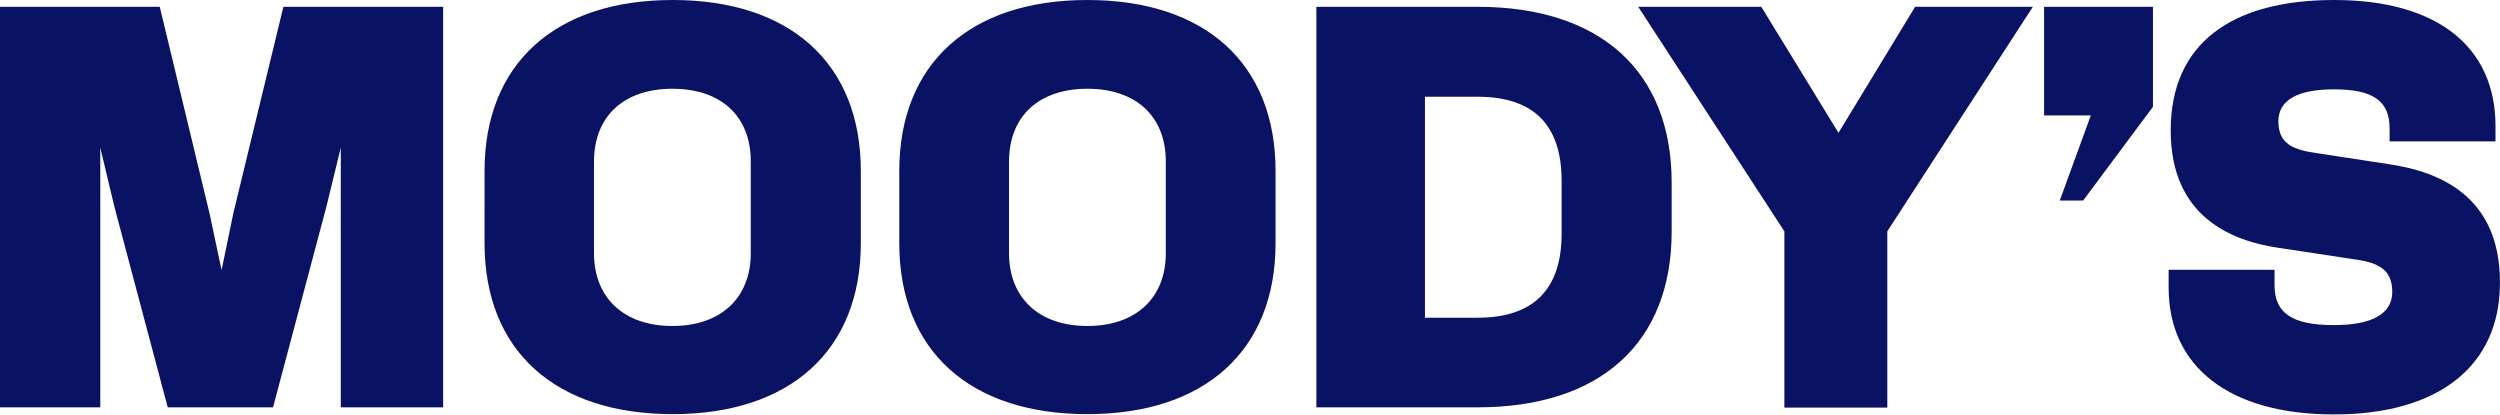 <svg xmlns="http://www.w3.org/2000/svg" xml:space="preserve" viewBox="0 0 845.12 140.13">
  <path d="M0 2.3h54L70.8 72l4.1 19.3 4-19.3L95.8 2.3h54v135.4h-34.6V49.9L110.3 70l-18 67.7H56.7L38.7 70l-4.8-20.1v87.8H0zm291 79.9c0 36.2-23.8 57.8-63.6 57.8s-63.6-21.5-63.6-57.8V57.8c0-36.2 23.8-57.8 63.6-57.8S291 21.5 291 57.8zM227.3 30c-16.4 0-26.5 9.3-26.5 24.6v31c0 15.1 10.1 24.6 26.5 24.6s26.5-9.5 26.5-24.6v-31c0-15.3-10-24.6-26.5-24.6m203.9 52.2c0 36.2-23.8 57.8-63.6 57.8S304 118.5 304 82.2V57.8C304 21.6 327.8 0 367.6 0s63.6 21.5 63.6 57.8zM367.6 30c-16.4 0-26.5 9.3-26.5 24.6v31c0 15.1 10.1 24.6 26.5 24.6s26.5-9.5 26.5-24.6v-31c0-15.3-10.1-24.6-26.5-24.6m197.5 48.3c0 37.5-24 59.4-65.6 59.4H445V2.3h54.5c41.6 0 65.6 21.9 65.6 59.4zm-65.6-45.6h-17.8v74.7h17.8c19 0 28.4-9.7 28.4-28.4V61.1c0-18.9-9.5-28.4-28.4-28.4m103.7 45.5L553.8 2.3h41.6l26.1 42.6 25.9-42.6h39.8L638 78.2v59.6h-34.8zM691 2.3h36.8v33.8l-23.6 31.7h-7.9L706.8 39H691zm154.1 93.3c0 28.1-20.7 44.5-56.1 44.5s-55.9-16.1-55.9-42.9v-6h35.8v5.2c0 9.5 6 13.5 20.1 13.5 13 0 19.7-3.9 19.7-11.2 0-8.3-5.6-10.1-13.9-11.2l-24.4-3.7c-15.9-2.3-36.6-10.4-36.6-39.7S754.2 0 789.1 0s54.5 15.9 54.5 42.6v5.2h-35.8v-4.4c0-9.3-5.6-13.2-18.8-13.2-12.4 0-18.8 3.7-18.8 10.8 0 7.9 5.4 9.7 13.2 10.8l24.2 3.7c16.9 2.5 37.6 10.7 37.5 40.1" style="fill:#0a1263;fill-opacity:1;--darkreader-inline-fill:#95bbf4"/>
</svg>
